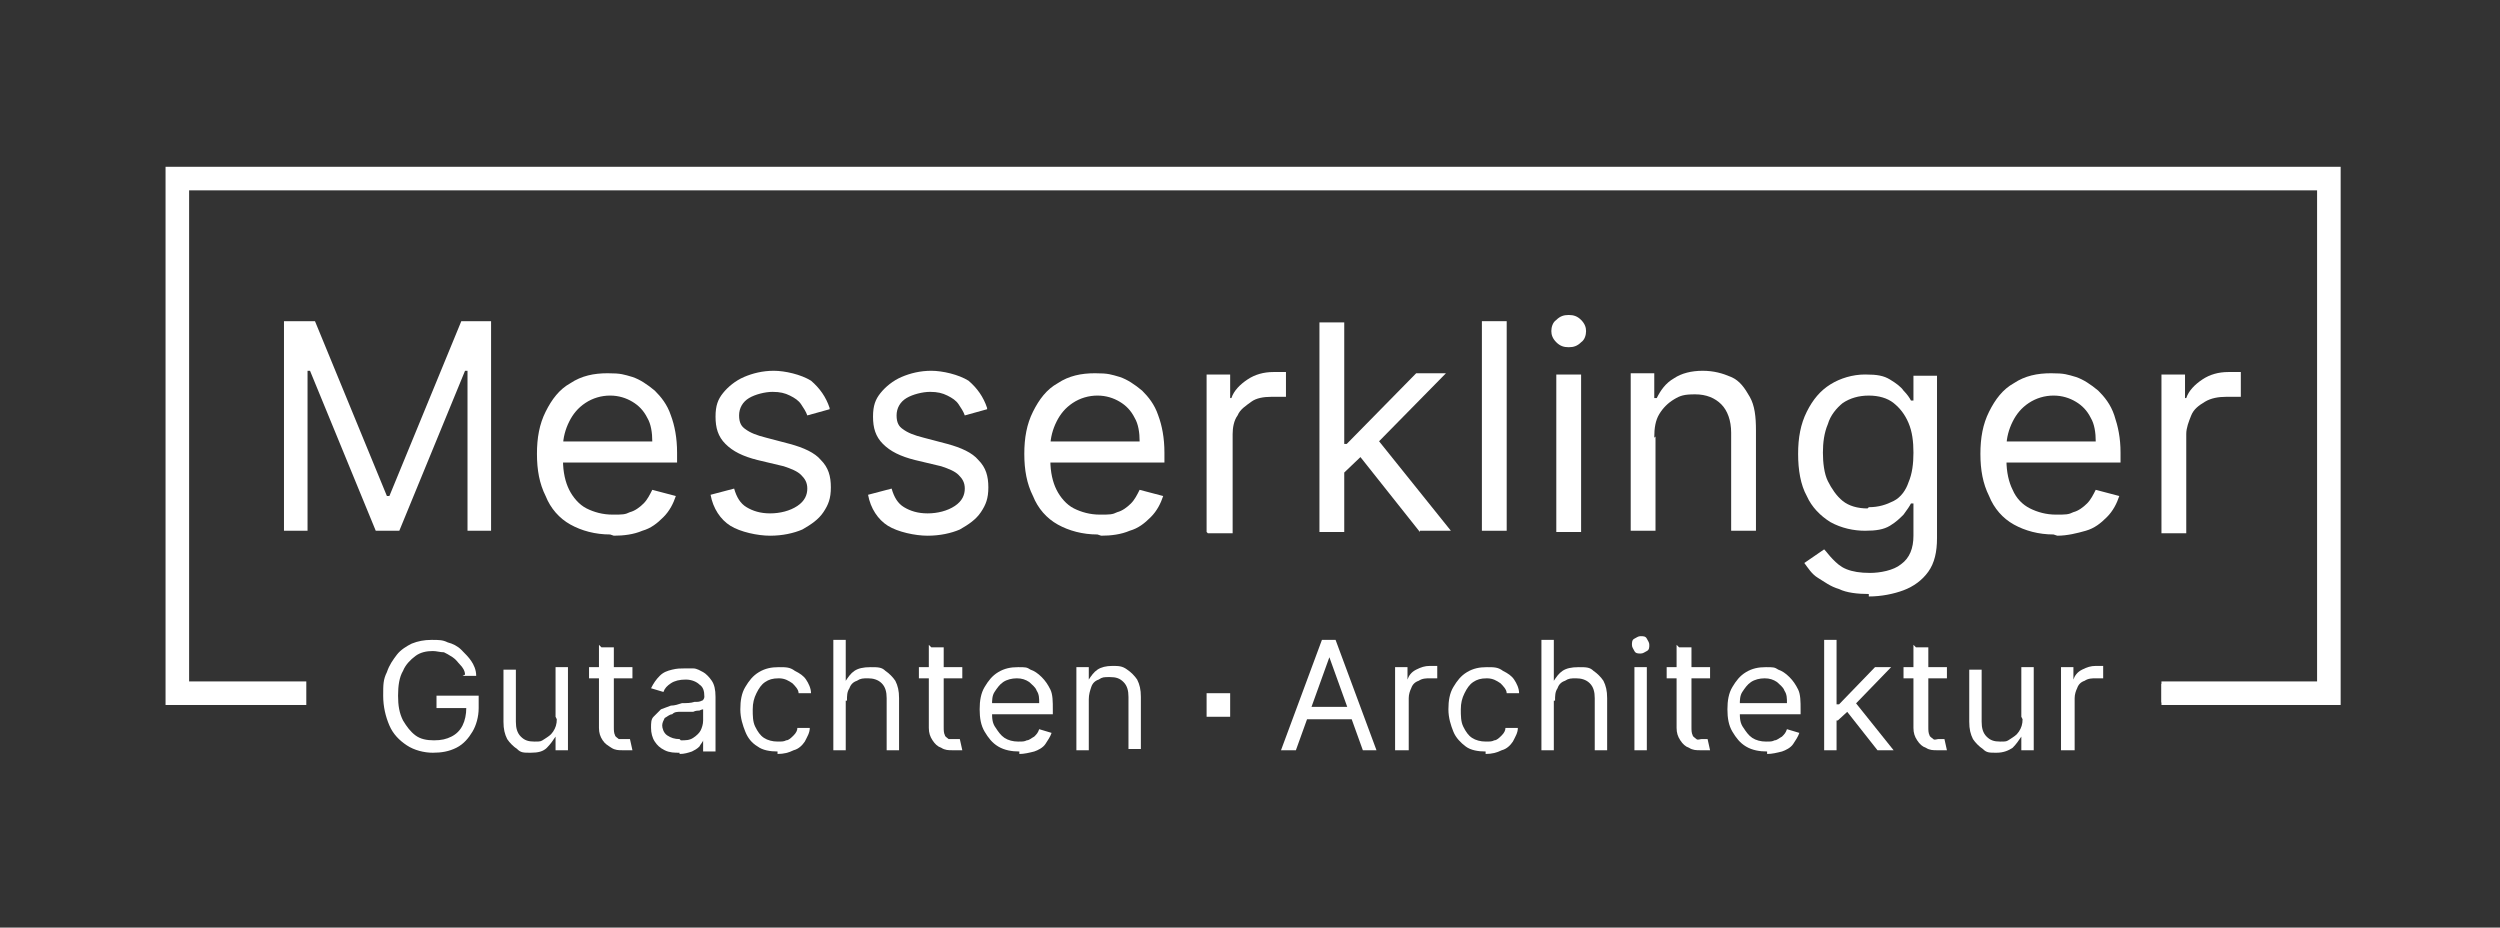 <?xml version="1.0" encoding="UTF-8"?>
<svg xmlns="http://www.w3.org/2000/svg" version="1.1" viewBox="0 0 201.6 74.8">
  <rect x="0" y="0" width="201.6" height="74.8" fill="#333333" stroke="none"/>
  <!-- Generator: Adobe Illustrator 29.1.0, SVG Export Plug-In . SVG Version: 2.1.0 Build 142)  -->
  <defs>
    <style>
      .st0 {
        fill: #9f4216;
      }

      .st1 {
        fill: #fff;
      }

      .st2 {
        stroke-width: 1.5px;
      }

      .st2, .st3 {
        fill: none;
        stroke: #fff;
        stroke-miterlimit: 10;
      }

      .st3 {
        stroke-width: 1.9px;
      }

      .st4 {
        display: none;
      }
    </style>
  </defs>
  <g id="Ebene_1">
    <polyline class="st2" points="174.3 55.9 187.8 55.9 187.8 14.4 14.3 14.4 14.3 55.9 22.8 55.9"/>
    <polyline class="st3" points="174.3 55.9 187.8 55.9 187.8 14.4 14.3 14.4 14.3 55.9 24.7 55.9"/>
    <g>
      <path class="st1" d="M23,25.9h2.4l5.8,14.1h.2l5.8-14.1h2.4v16.9h-1.9v-12.9h-.2l-5.3,12.9h-1.9l-5.3-12.9h-.2v12.9h-1.9v-16.9Z"/>
      <path class="st1" d="M49.2,43.1c-1.2,0-2.3-.3-3.2-.8s-1.6-1.3-2-2.3c-.5-1-.7-2.1-.7-3.4s.2-2.4.7-3.4,1.1-1.8,2-2.3c.9-.6,1.9-.8,3-.8s1.3.1,2,.3c.6.2,1.2.6,1.8,1.1.5.5,1,1.1,1.3,2,.3.8.5,1.8.5,3v.8h-9.8v-1.7h7.8c0-.7-.1-1.4-.4-1.9-.3-.6-.7-1-1.2-1.3-.5-.3-1.1-.5-1.8-.5s-1.4.2-2,.6c-.6.4-1,.9-1.3,1.5-.3.6-.5,1.3-.5,2v1.1c0,1,.2,1.8.5,2.4s.8,1.2,1.4,1.5c.6.3,1.3.5,2.1.5s1,0,1.4-.2c.4-.1.8-.4,1.1-.7s.5-.7.7-1.1l1.9.5c-.2.6-.5,1.2-1,1.7-.5.5-1,.9-1.7,1.1-.7.3-1.5.4-2.3.4Z"/>
      <path class="st1" d="M66.9,33l-1.8.5c-.1-.3-.3-.6-.5-.9-.2-.3-.5-.5-.9-.7-.4-.2-.8-.3-1.4-.3s-1.4.2-1.9.5-.8.8-.8,1.4.2.9.5,1.1c.4.3.9.5,1.7.7l1.9.5c1.1.3,2,.7,2.5,1.3.6.6.8,1.3.8,2.2s-.2,1.4-.6,2c-.4.6-1,1-1.7,1.4-.7.3-1.6.5-2.6.5s-2.4-.3-3.2-.8-1.4-1.4-1.6-2.5l1.9-.5c.2.7.5,1.2,1,1.5s1.1.5,1.9.5,1.6-.2,2.2-.6.8-.9.8-1.4-.2-.8-.5-1.1c-.3-.3-.8-.5-1.4-.7l-2.1-.5c-1.2-.3-2-.7-2.6-1.3s-.8-1.3-.8-2.2.2-1.4.6-1.9,1-1,1.7-1.3c.7-.3,1.5-.5,2.4-.5s2.2.3,3,.8c.7.6,1.2,1.3,1.5,2.2Z"/>
      <path class="st1" d="M79.6,33l-1.8.5c-.1-.3-.3-.6-.5-.9-.2-.3-.5-.5-.9-.7-.4-.2-.8-.3-1.4-.3s-1.4.2-1.9.5-.8.8-.8,1.4.2.9.5,1.1c.4.3.9.5,1.7.7l1.9.5c1.1.3,2,.7,2.5,1.3.6.6.8,1.3.8,2.2s-.2,1.4-.6,2c-.4.6-1,1-1.7,1.4-.7.3-1.6.5-2.6.5s-2.4-.3-3.2-.8-1.4-1.4-1.6-2.5l1.9-.5c.2.7.5,1.2,1,1.5s1.1.5,1.9.5,1.6-.2,2.2-.6.8-.9.8-1.4-.2-.8-.5-1.1c-.3-.3-.8-.5-1.4-.7l-2.1-.5c-1.2-.3-2-.7-2.6-1.3s-.8-1.3-.8-2.2.2-1.4.6-1.9,1-1,1.7-1.3c.7-.3,1.5-.5,2.4-.5s2.2.3,3,.8c.7.6,1.2,1.3,1.5,2.2Z"/>
      <path class="st1" d="M88.5,43.1c-1.2,0-2.3-.3-3.2-.8s-1.6-1.3-2-2.3c-.5-1-.7-2.1-.7-3.4s.2-2.4.7-3.4,1.1-1.8,2-2.3c.9-.6,1.9-.8,3-.8s1.3.1,2,.3c.6.2,1.2.6,1.8,1.1.5.5,1,1.1,1.3,2,.3.8.5,1.8.5,3v.8h-9.8v-1.7h7.8c0-.7-.1-1.4-.4-1.9-.3-.6-.7-1-1.2-1.3-.5-.3-1.1-.5-1.8-.5s-1.4.2-2,.6c-.6.4-1,.9-1.3,1.5-.3.6-.5,1.3-.5,2v1.1c0,1,.2,1.8.5,2.4s.8,1.2,1.4,1.5c.6.3,1.3.5,2.1.5s1,0,1.4-.2c.4-.1.8-.4,1.1-.7s.5-.7.7-1.1l1.9.5c-.2.6-.5,1.2-1,1.7-.5.5-1,.9-1.7,1.1-.7.3-1.5.4-2.3.4Z"/>
      <path class="st1" d="M97.3,42.9v-12.7h1.9v1.9h.1c.2-.6.7-1.1,1.3-1.5s1.3-.6,2.1-.6.3,0,.5,0c.2,0,.4,0,.5,0v2c0,0-.2,0-.5,0-.2,0-.5,0-.7,0-.6,0-1.2.1-1.6.4s-.9.6-1.1,1.1c-.3.4-.4,1-.4,1.5v8h-2Z"/>
      <path class="st1" d="M106.4,42.9v-16.9h2v16.9h-2ZM108.2,38.2v-2.4s.4,0,.4,0l5.6-5.7h2.4l-5.9,6h-.2l-2.2,2.1ZM114.5,42.9l-5-6.3,1.4-1.4,6.1,7.6h-2.5Z"/>
      <path class="st1" d="M121.5,25.9v16.9h-2v-16.9h2Z"/>
      <path class="st1" d="M126.5,28c-.4,0-.7-.1-1-.4-.3-.3-.4-.6-.4-.9s.1-.7.4-.9c.3-.3.6-.4,1-.4s.7.1,1,.4c.3.3.4.6.4.9s-.1.7-.4.9c-.3.3-.6.4-1,.4ZM125.5,42.9v-12.7h2v12.7h-2Z"/>
      <path class="st1" d="M133.5,35.2v7.6h-2v-12.7h1.9v2h.2c.3-.6.7-1.2,1.4-1.6.6-.4,1.4-.6,2.3-.6s1.6.2,2.3.5,1.1.9,1.5,1.6.5,1.6.5,2.7v8.1h-2v-7.9c0-1-.3-1.8-.8-2.3s-1.2-.8-2.1-.8-1.2.1-1.7.4c-.5.3-.9.7-1.2,1.2-.3.5-.4,1.1-.4,1.9Z"/>
      <path class="st1" d="M150.7,47.9c-.9,0-1.8-.1-2.4-.4-.7-.2-1.2-.6-1.7-.9s-.8-.8-1.1-1.2l1.6-1.1c.2.2.4.5.7.8.3.3.6.6,1.1.8.5.2,1.1.3,1.9.3s1.9-.2,2.5-.7c.7-.5,1-1.3,1-2.3v-2.6h-.2c-.1.2-.3.5-.6.9-.3.3-.6.6-1.1.9-.5.3-1.1.4-2,.4s-1.9-.2-2.8-.7c-.8-.5-1.5-1.2-1.9-2.1-.5-.9-.7-2.1-.7-3.4s.2-2.4.7-3.4c.5-1,1.1-1.7,1.9-2.2.8-.5,1.8-.8,2.8-.8s1.5.1,2,.4c.5.3.9.6,1.1.9.3.3.5.6.6.8h.2v-2h1.9v13.1c0,1.1-.2,2-.7,2.7-.5.7-1.2,1.2-2,1.5-.8.3-1.8.5-2.8.5ZM150.7,40.9c.8,0,1.4-.2,2-.5s1-.9,1.2-1.5c.3-.7.4-1.5.4-2.4s-.1-1.7-.4-2.4c-.3-.7-.7-1.2-1.2-1.6-.5-.4-1.2-.6-2-.6s-1.5.2-2.1.6c-.5.4-1,1-1.2,1.7-.3.7-.4,1.5-.4,2.3s.1,1.7.4,2.3.7,1.2,1.2,1.6c.5.4,1.2.6,2,.6Z"/>
      <path class="st1" d="M165.6,43.1c-1.2,0-2.3-.3-3.2-.8s-1.6-1.3-2-2.3c-.5-1-.7-2.1-.7-3.4s.2-2.4.7-3.4,1.1-1.8,2-2.3c.9-.6,1.9-.8,3-.8s1.3.1,2,.3c.6.2,1.2.6,1.8,1.1.5.5,1,1.1,1.3,2s.5,1.8.5,3v.8h-9.8v-1.7h7.8c0-.7-.1-1.4-.4-1.9-.3-.6-.7-1-1.2-1.3-.5-.3-1.1-.5-1.8-.5s-1.4.2-2,.6-1,.9-1.3,1.5c-.3.6-.5,1.3-.5,2v1.1c0,1,.2,1.8.5,2.4.3.7.8,1.2,1.4,1.5.6.3,1.3.5,2.1.5s1,0,1.4-.2c.4-.1.8-.4,1.1-.7.3-.3.5-.7.7-1.1l1.9.5c-.2.6-.5,1.2-1,1.7-.5.5-1,.9-1.7,1.1s-1.5.4-2.3.4Z"/>
      <path class="st1" d="M174.3,42.9v-12.7h1.9v1.9h.1c.2-.6.7-1.1,1.3-1.5s1.3-.6,2.1-.6.3,0,.5,0c.2,0,.4,0,.5,0v2c0,0-.2,0-.5,0-.2,0-.5,0-.7,0-.6,0-1.2.1-1.7.4-.5.3-.9.6-1.1,1.1s-.4,1-.4,1.5v8h-2Z"/>
    </g>
    <g>
      <path class="st1" d="M37.5,54.4c0-.3-.2-.6-.4-.8-.2-.2-.3-.4-.6-.6s-.5-.3-.7-.4c-.3,0-.6-.1-.9-.1-.5,0-1,.1-1.4.4-.4.3-.8.7-1,1.2-.3.5-.4,1.2-.4,2s.1,1.4.4,2c.3.5.6.9,1,1.2.4.3.9.4,1.5.4s1-.1,1.4-.3c.4-.2.7-.5.9-.9.2-.4.3-.9.3-1.4h.3c0,0-2.7,0-2.7,0v-1h3.4v1c0,.7-.2,1.4-.5,1.9-.3.5-.7,1-1.3,1.3s-1.2.4-1.9.4-1.5-.2-2.1-.6c-.6-.4-1.1-.9-1.4-1.6-.3-.7-.5-1.5-.5-2.4s0-1.3.3-1.9c.2-.6.5-1,.8-1.4.3-.4.8-.7,1.2-.9.5-.2,1-.3,1.6-.3s.9,0,1.3.2c.4.1.8.3,1.1.6.3.3.6.6.8.9s.4.7.4,1.2h-1.1Z"/>
      <path class="st1" d="M44.8,57.8v-4h1v6.7h-1v-1.1h0c-.2.3-.4.6-.7.9s-.7.4-1.3.4-.8,0-1.1-.3c-.3-.2-.6-.5-.8-.8-.2-.4-.3-.8-.3-1.4v-4.2h1v4.2c0,.5.1.9.4,1.2.3.3.6.4,1.1.4s.5,0,.8-.2.5-.3.7-.6c.2-.3.3-.6.3-1Z"/>
      <path class="st1" d="M51,53.8v.9h-3.5v-.9h3.5ZM48.5,52.2h1v6.4c0,.3,0,.5.1.7,0,.1.2.2.3.3.1,0,.3,0,.4,0s.2,0,.3,0c0,0,.1,0,.2,0l.2.9c0,0-.2,0-.3,0-.1,0-.3,0-.5,0-.3,0-.6,0-.9-.2s-.5-.3-.7-.6c-.2-.3-.3-.6-.3-1v-6.7Z"/>
      <path class="st1" d="M54.8,60.7c-.4,0-.8,0-1.2-.2s-.6-.4-.8-.7c-.2-.3-.3-.7-.3-1.1s0-.7.2-.9.4-.4.6-.6c.3-.1.5-.2.8-.3.3,0,.6-.1.9-.2.4,0,.7,0,1-.1.3,0,.4,0,.6-.1.1,0,.2-.2.2-.3h0c0-.5-.1-.8-.4-1-.2-.2-.6-.4-1.1-.4s-.9.1-1.2.3c-.3.2-.5.4-.6.7l-1-.3c.2-.4.4-.7.7-1s.6-.4,1-.5.7-.1,1-.1.5,0,.7,0c.3,0,.6.2.8.3s.5.4.7.7.3.7.3,1.3v4.4h-1v-.9h0c0,.1-.2.3-.3.5-.2.2-.4.3-.6.4-.3.1-.6.2-1,.2ZM54.9,59.7c.4,0,.7,0,1-.2.3-.2.5-.4.6-.6s.2-.5.2-.8v-.9c0,0-.1,0-.3.1-.1,0-.3,0-.5.1-.2,0-.4,0-.6,0s-.3,0-.4,0c-.3,0-.5,0-.7.2-.2,0-.4.2-.6.3-.1.2-.2.4-.2.6s.1.6.4.8c.3.2.6.3,1,.3Z"/>
      <path class="st1" d="M62.7,60.6c-.6,0-1.2-.1-1.6-.4-.5-.3-.8-.7-1-1.2-.2-.5-.4-1.1-.4-1.8s.1-1.3.4-1.8c.3-.5.6-.9,1.1-1.2.5-.3,1-.4,1.6-.4s.9,0,1.3.3c.4.2.7.4.9.7.2.3.4.7.4,1.1h-1c0-.3-.3-.6-.5-.8-.3-.2-.6-.4-1.1-.4s-.8.1-1.1.3c-.3.2-.5.5-.7.9-.2.4-.3.8-.3,1.3s0,1,.2,1.4.4.7.7.9c.3.2.7.3,1.1.3s.5,0,.7-.1c.2,0,.4-.2.6-.4.2-.2.3-.4.3-.6h1c0,.4-.2.7-.4,1.1-.2.3-.5.6-.9.7-.4.2-.8.3-1.3.3Z"/>
      <path class="st1" d="M68.2,56.5v4h-1v-8.9h1v3.3h0c.2-.3.4-.6.7-.8.3-.2.7-.3,1.3-.3s.9,0,1.2.3c.3.2.6.5.8.8.2.4.3.8.3,1.4v4.2h-1v-4.2c0-.5-.1-.9-.4-1.2-.3-.3-.7-.4-1.1-.4s-.6,0-.9.2c-.3.1-.5.3-.6.6-.2.3-.2.6-.2,1Z"/>
      <path class="st1" d="M77.6,53.8v.9h-3.5v-.9h3.5ZM75.1,52.2h1v6.4c0,.3,0,.5.1.7,0,.1.2.2.3.3.1,0,.3,0,.4,0s.2,0,.3,0c0,0,.1,0,.2,0l.2.9c0,0-.2,0-.3,0-.1,0-.3,0-.5,0-.3,0-.6,0-.9-.2-.3-.1-.5-.3-.7-.6-.2-.3-.3-.6-.3-1v-6.7Z"/>
      <path class="st1" d="M82.2,60.6c-.6,0-1.2-.1-1.7-.4s-.8-.7-1.1-1.2c-.3-.5-.4-1.1-.4-1.8s.1-1.3.4-1.8c.3-.5.6-.9,1.1-1.2.5-.3,1-.4,1.6-.4s.7,0,1,.2c.3.1.6.3.9.6s.5.6.7,1c.2.4.2,1,.2,1.6v.4h-5.2v-.9h4.1c0-.4,0-.7-.2-1-.1-.3-.4-.5-.6-.7-.3-.2-.6-.3-1-.3s-.8.1-1.1.3-.5.5-.7.8c-.2.3-.2.7-.2,1v.6c0,.5,0,.9.3,1.3.2.3.4.6.7.8.3.2.7.3,1.1.3s.5,0,.7-.1c.2,0,.4-.2.6-.3.2-.2.3-.3.4-.6l1,.3c-.1.3-.3.6-.5.9-.2.3-.6.5-.9.6-.4.1-.8.2-1.2.2Z"/>
      <path class="st1" d="M87.8,56.5v4h-1v-6.7h1v1h0c.2-.3.4-.6.7-.8.3-.2.7-.3,1.2-.3s.8,0,1.2.3c.3.2.6.5.8.8.2.4.3.8.3,1.4v4.2h-1v-4.2c0-.5-.1-.9-.4-1.2s-.6-.4-1.1-.4-.6,0-.9.2c-.3.1-.5.3-.6.6-.1.3-.2.6-.2,1Z"/>
      <path class="st1" d="M104.4,60.5h-1.1l3.3-8.9h1.1l3.3,8.9h-1.1l-2.7-7.5h0l-2.7,7.5ZM104.8,57h4.6v1h-4.6v-1Z"/>
      <path class="st1" d="M112.5,60.5v-6.7h1v1h0c.1-.3.3-.6.7-.8s.7-.3,1.1-.3.2,0,.3,0c.1,0,.2,0,.3,0v1s-.1,0-.2,0c-.1,0-.3,0-.4,0-.3,0-.6,0-.9.2-.3.1-.5.3-.6.6-.1.2-.2.5-.2.8v4.2h-1Z"/>
      <path class="st1" d="M119.8,60.6c-.6,0-1.2-.1-1.6-.4s-.8-.7-1-1.2c-.2-.5-.4-1.1-.4-1.8s.1-1.3.4-1.8c.3-.5.6-.9,1.1-1.2.5-.3,1-.4,1.6-.4s.9,0,1.3.3c.4.2.7.4.9.7.2.3.4.7.4,1.1h-1c0-.3-.3-.6-.5-.8-.3-.2-.6-.4-1.1-.4s-.8.1-1.1.3c-.3.2-.5.5-.7.9-.2.4-.3.8-.3,1.3s0,1,.2,1.4c.2.4.4.7.7.9s.7.3,1.1.3.5,0,.7-.1c.2,0,.4-.2.6-.4.2-.2.3-.4.3-.6h1c0,.4-.2.7-.4,1.1-.2.3-.5.6-.9.7-.4.2-.8.3-1.3.3Z"/>
      <path class="st1" d="M125.3,56.5v4h-1v-8.9h1v3.3h0c.2-.3.4-.6.7-.8.3-.2.7-.3,1.3-.3s.9,0,1.2.3c.3.2.6.5.8.8.2.4.3.8.3,1.4v4.2h-1v-4.2c0-.5-.1-.9-.4-1.2-.3-.3-.7-.4-1.1-.4s-.6,0-.9.2c-.3.1-.5.3-.6.6-.2.3-.2.6-.2,1Z"/>
      <path class="st1" d="M132.3,52.7c-.2,0-.4,0-.5-.2s-.2-.3-.2-.5,0-.4.2-.5.3-.2.5-.2.4,0,.5.2.2.3.2.5,0,.4-.2.5-.3.2-.5.2ZM131.8,60.5v-6.7h1v6.7h-1Z"/>
      <path class="st1" d="M137.9,53.8v.9h-3.5v-.9h3.5ZM135.4,52.2h1v6.4c0,.3,0,.5.1.7,0,.1.2.2.3.3s.3,0,.4,0,.2,0,.3,0c0,0,.1,0,.2,0l.2.9c0,0-.2,0-.3,0-.1,0-.3,0-.5,0-.3,0-.6,0-.9-.2-.3-.1-.5-.3-.7-.6-.2-.3-.3-.6-.3-1v-6.7Z"/>
      <path class="st1" d="M142.5,60.6c-.6,0-1.2-.1-1.7-.4s-.8-.7-1.1-1.2c-.3-.5-.4-1.1-.4-1.8s.1-1.3.4-1.8c.3-.5.6-.9,1.1-1.2.5-.3,1-.4,1.6-.4s.7,0,1,.2c.3.1.6.3.9.6.3.3.5.6.7,1,.2.4.2,1,.2,1.6v.4h-5.2v-.9h4.1c0-.4,0-.7-.2-1-.1-.3-.4-.5-.6-.7-.3-.2-.6-.3-1-.3s-.8.1-1.1.3-.5.5-.7.8c-.2.3-.2.7-.2,1v.6c0,.5,0,.9.3,1.3.2.3.4.6.7.8.3.2.7.3,1.1.3s.5,0,.7-.1c.2,0,.4-.2.6-.3.2-.2.3-.3.4-.6l1,.3c-.1.3-.3.6-.5.9s-.6.5-.9.6c-.4.1-.8.2-1.2.2Z"/>
      <path class="st1" d="M147.1,60.5v-8.9h1v8.9h-1ZM148.1,58.1v-1.3s.2,0,.2,0l2.9-3h1.3l-3.1,3.2h0l-1.2,1.1ZM151.4,60.5l-2.6-3.3.7-.7,3.2,4h-1.3Z"/>
      <path class="st1" d="M157,53.8v.9h-3.5v-.9h3.5ZM154.5,52.2h1v6.4c0,.3,0,.5.1.7,0,.1.2.2.3.3s.3,0,.4,0,.2,0,.3,0c0,0,.1,0,.2,0l.2.9c0,0-.2,0-.3,0-.1,0-.3,0-.5,0-.3,0-.6,0-.9-.2-.3-.1-.5-.3-.7-.6-.2-.3-.3-.6-.3-1v-6.7Z"/>
      <path class="st1" d="M163,57.8v-4h1v6.7h-1v-1.1h0c-.2.3-.4.6-.7.9-.3.2-.7.4-1.3.4s-.8,0-1.1-.3c-.3-.2-.6-.5-.8-.8-.2-.4-.3-.8-.3-1.4v-4.2h1v4.2c0,.5.1.9.4,1.2s.6.4,1.1.4.5,0,.8-.2.5-.3.7-.6c.2-.3.3-.6.3-1Z"/>
      <path class="st1" d="M166.2,60.5v-6.7h1v1h0c.1-.3.3-.6.7-.8s.7-.3,1.1-.3.2,0,.3,0c.1,0,.2,0,.3,0v1s-.1,0-.2,0c-.1,0-.3,0-.4,0-.3,0-.6,0-.9.2-.3.1-.5.3-.6.6-.1.2-.2.5-.2.8v4.2h-1Z"/>
    </g>
    <rect class="st1" x="97.3" y="55.9" width="1.9" height="1.9"/>
  </g>
  <g id="Ebene_2" class="st4">
    <rect class="st0" x="22.9" y="53.3" width="6.1" height="6.2"/>
    <rect class="st0" x="91.2" y="53.9" width="6.1" height="6.2"/>
    <rect class="st0" x="99.2" y="53.9" width="6.1" height="6.2"/>
    <rect class="st0" x="174.4" y="53.9" width="6.1" height="6.2"/>
  </g>
</svg>